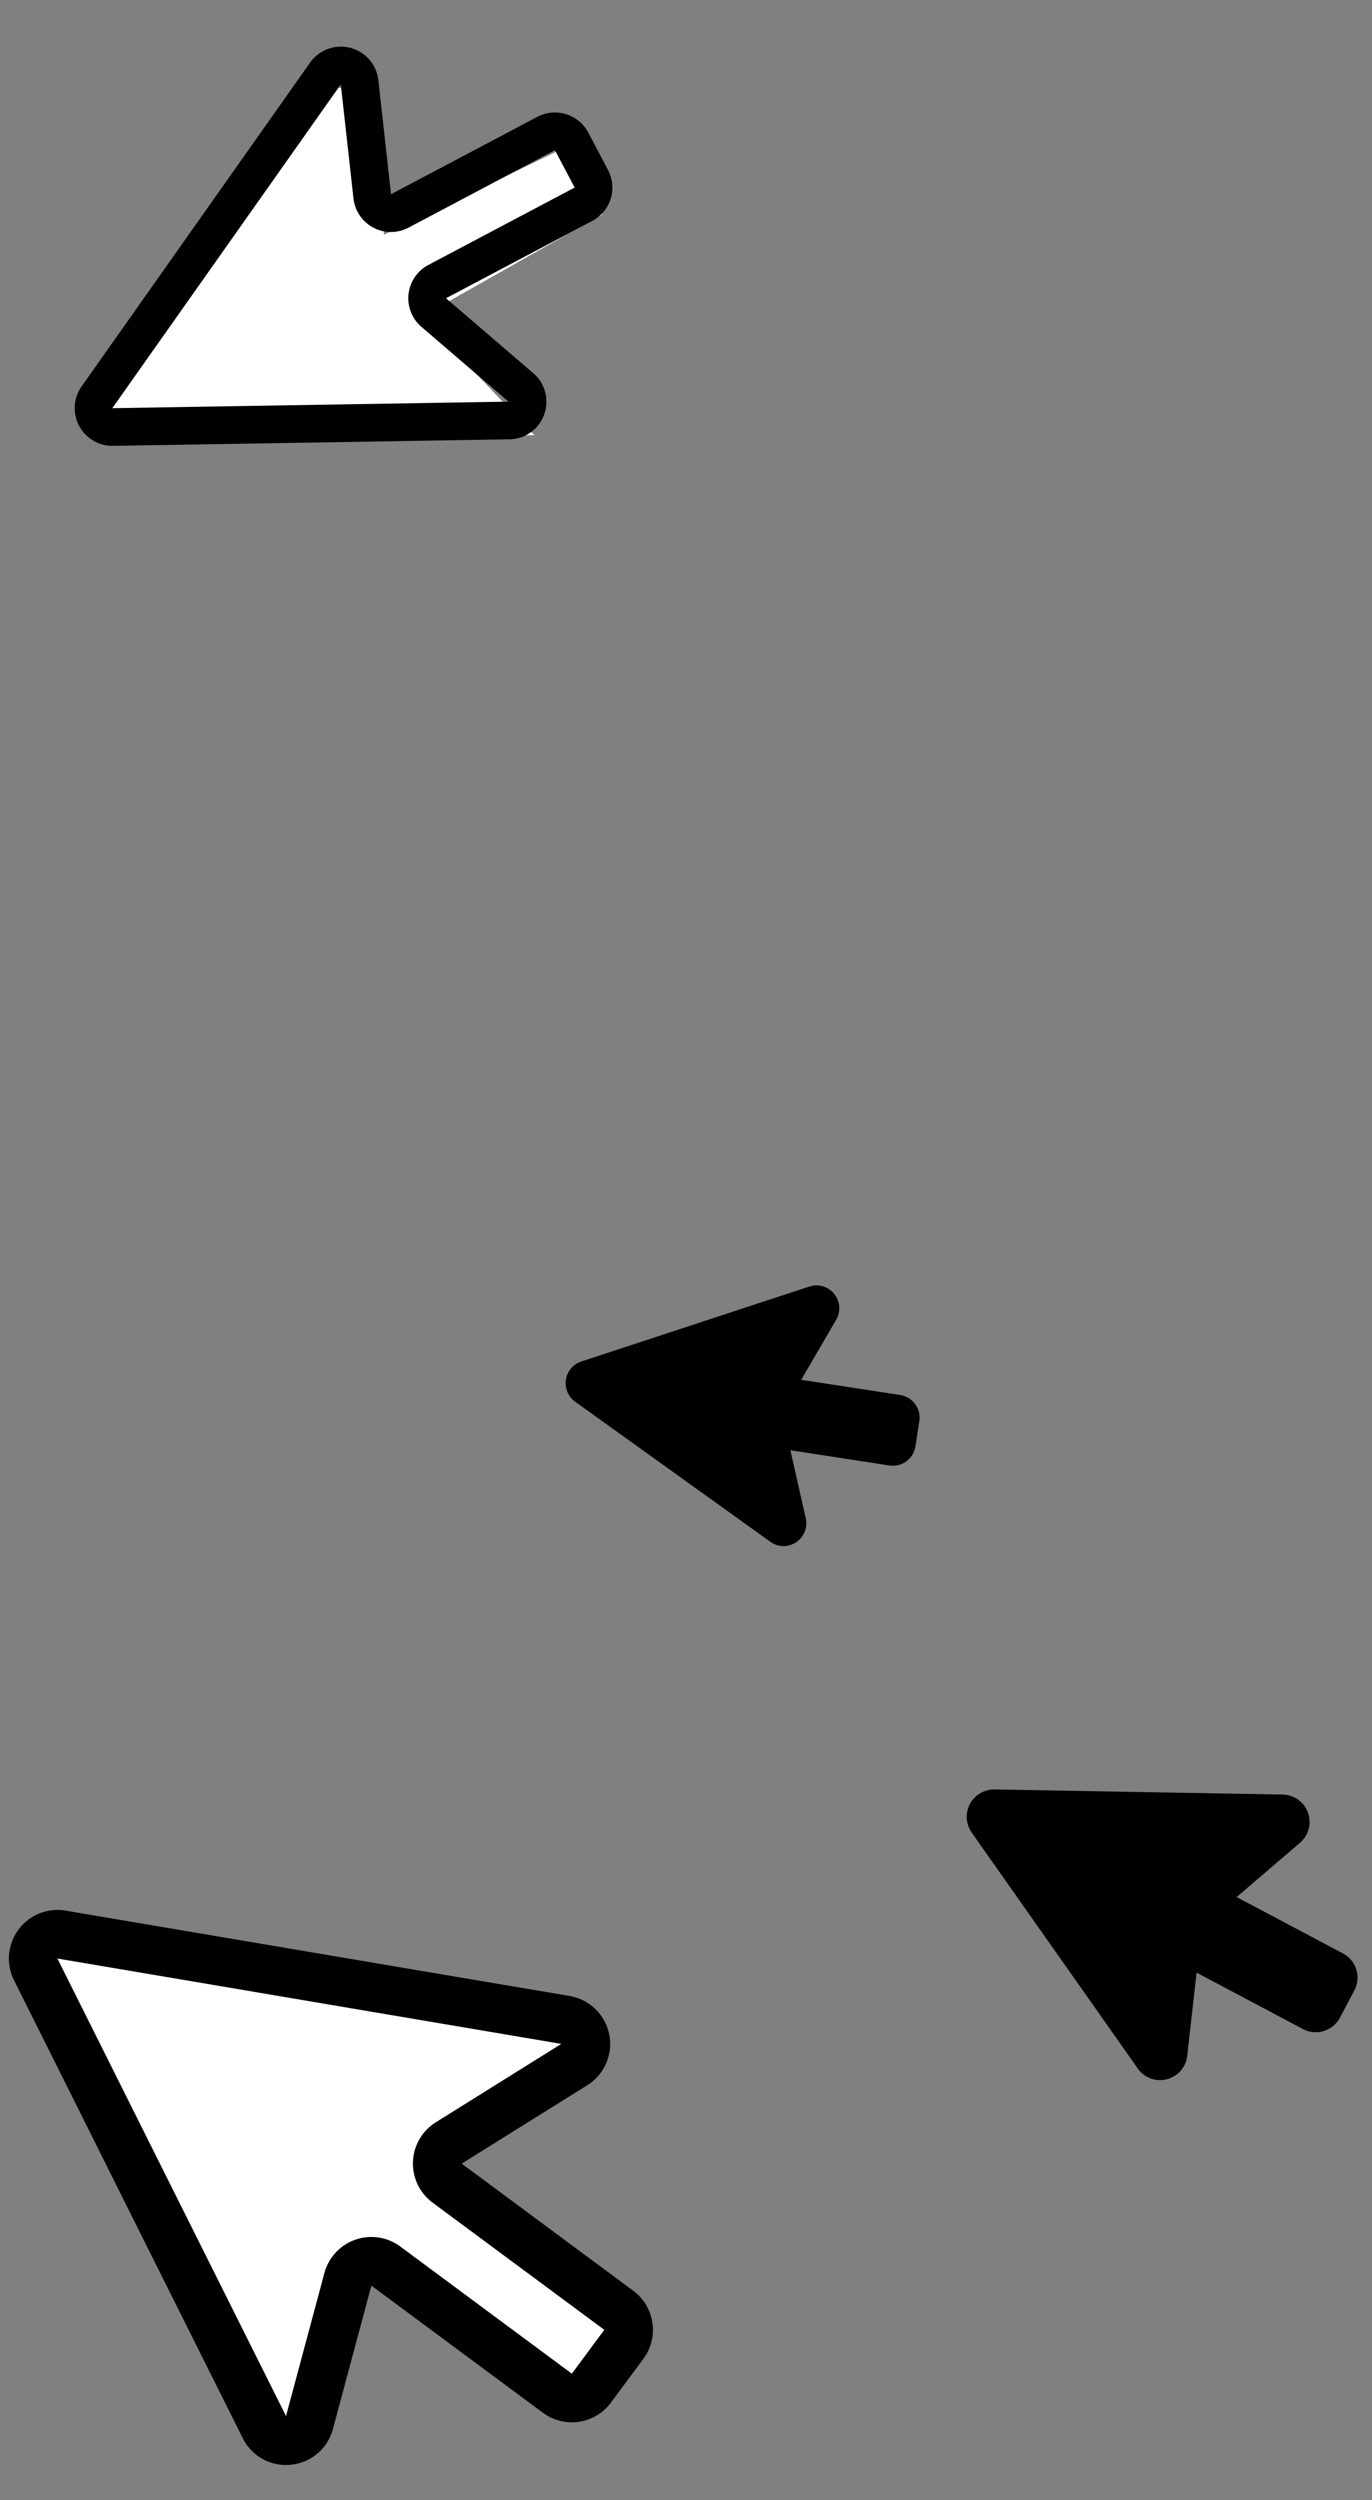 <svg xmlns="http://www.w3.org/2000/svg" width="207" height="377" fill="none" viewBox="0 0 207 377"><rect x="0" y="0" width="207" height="377" fill="#808080" stroke="none"/><path fill="#fff" d="M87.271 306.352 7.37 292.763l-1.997 2.152 37.413 75.315 11.33-29.733 33.112 23.111 8.355-12.37-30.265-24.231 22.495-17.027-.54-3.628Z"/><path fill="#000" d="m69.658 326.265 18.988-11.85a7.335 7.335 0 0 0-2.653-13.419L9.867 288.11a7.332 7.332 0 0 0-7.08 2.873 7.337 7.337 0 0 0-.685 7.611l34.521 69.062a7.262 7.262 0 0 0 7.278 4.014l.358-.053a7.262 7.262 0 0 0 5.973-5.336l5.8-21.617 25.88 19.168a7.334 7.334 0 0 0 8.144.395 7.343 7.343 0 0 0 2.12-1.924l4.893-6.607a7.34 7.34 0 0 0 .394-8.143 7.345 7.345 0 0 0-1.924-2.12l-25.88-19.168Zm16.62 31.674L60.4 338.77a7.33 7.33 0 0 0-6.787-1.034 7.333 7.333 0 0 0-4.67 5.031l-5.79 21.56-34.491-68.992 76.026 12.874-18.931 11.818a7.342 7.342 0 0 0-3.452 5.935 7.334 7.334 0 0 0 2.968 6.19l25.9 19.174-4.896 6.613Z"/><path fill="currentColor" d="m194.715 273.486-45.67-.84-.932 1.367 27.194 38.817 3.809-17.524 20.398 10.089 3.614-7.597-18.907-10.952 11.101-11.384-.607-1.976Z"/><path fill="currentColor" d="m186.578 286.066 9.582-8.203a4.135 4.135 0 0 0-2.609-7.254l-43.507-.767a4.133 4.133 0 0 0-3.443 6.496l25.055 35.576a4.089 4.089 0 0 0 4.394 1.624l.195-.06a4.093 4.093 0 0 0 2.879-3.477l1.411-12.535 16.037 8.501a4.13 4.13 0 0 0 5.59-1.717l2.17-4.094a4.143 4.143 0 0 0 .299-3.15 4.12 4.12 0 0 0-2.016-2.439l-16.037-8.501Zm11.929 16.25-16.034-8.502a4.142 4.142 0 0 0-3.869-.005 4.134 4.134 0 0 0-2.179 3.198l-1.409 12.502-25.034-35.54 43.451.769-9.554 8.181a4.13 4.13 0 0 0-.733 5.467 4.136 4.136 0 0 0 1.485 1.33l16.048 8.502-2.172 4.098Zm-74.674-106.374L87.675 207.79l-.358 1.33 32.025 23.088-1.804-14.828 18.81 2.35.762-6.967-17.873-3.437 5.615-11.996-1.019-1.388Z"/><path fill="currentColor" d="m120.878 208.068 5.291-9.078a3.447 3.447 0 0 0-2.003-5.013 3.447 3.447 0 0 0-2.036.021l-34.436 11.313a3.438 3.438 0 0 0-2.311 2.743 3.443 3.443 0 0 0 1.381 3.31l29.455 21.124a3.4 3.4 0 0 0 3.901.074l.137-.1a3.412 3.412 0 0 0 1.313-3.523l-2.324-10.248 14.944 2.295a3.432 3.432 0 0 0 2.561-.627 3.45 3.45 0 0 0 1.367-2.254l.585-3.815a3.45 3.45 0 0 0-2.881-3.928l-14.944-2.294Zm13.835 9.515-14.943-2.296a3.45 3.45 0 0 0-3.044 1.056 3.446 3.446 0 0 0-.839 3.112l2.316 10.221-29.427-21.101 34.391-11.297-5.275 9.053a3.454 3.454 0 0 0-.134 3.22 3.445 3.445 0 0 0 2.588 1.921l14.953 2.293-.586 3.818Z"/><path fill="#fff" d="m50.888 13.12-36.27 51.292.834 2.117 65.176-.913-16.985-17.882 27.248-15.398-5.847-9.985-27.076 13.034-4.363-21.427-2.717-.838Z"/><path fill="#000" d="m58.998 29.287-1.92-17.241A5.687 5.687 0 0 0 46.81 9.404L12.296 58.293a5.686 5.686 0 0 0 4.726 8.94l59.836-.988a5.626 5.626 0 0 0 5.244-3.741l.083-.269a5.625 5.625 0 0 0-1.728-5.962L67.291 44.976l22.07-11.666a5.684 5.684 0 0 0 2.37-7.685l-2.979-5.634a5.685 5.685 0 0 0-7.685-2.37l-22.07 11.666Zm27.706-1.002L64.636 39.948a5.686 5.686 0 0 0-1.045 9.346L76.72 60.565l-59.778.99 34.472-48.823 1.917 17.192a5.686 5.686 0 0 0 8.312 4.4l22.08-11.678 2.981 5.639Z"/></svg>
